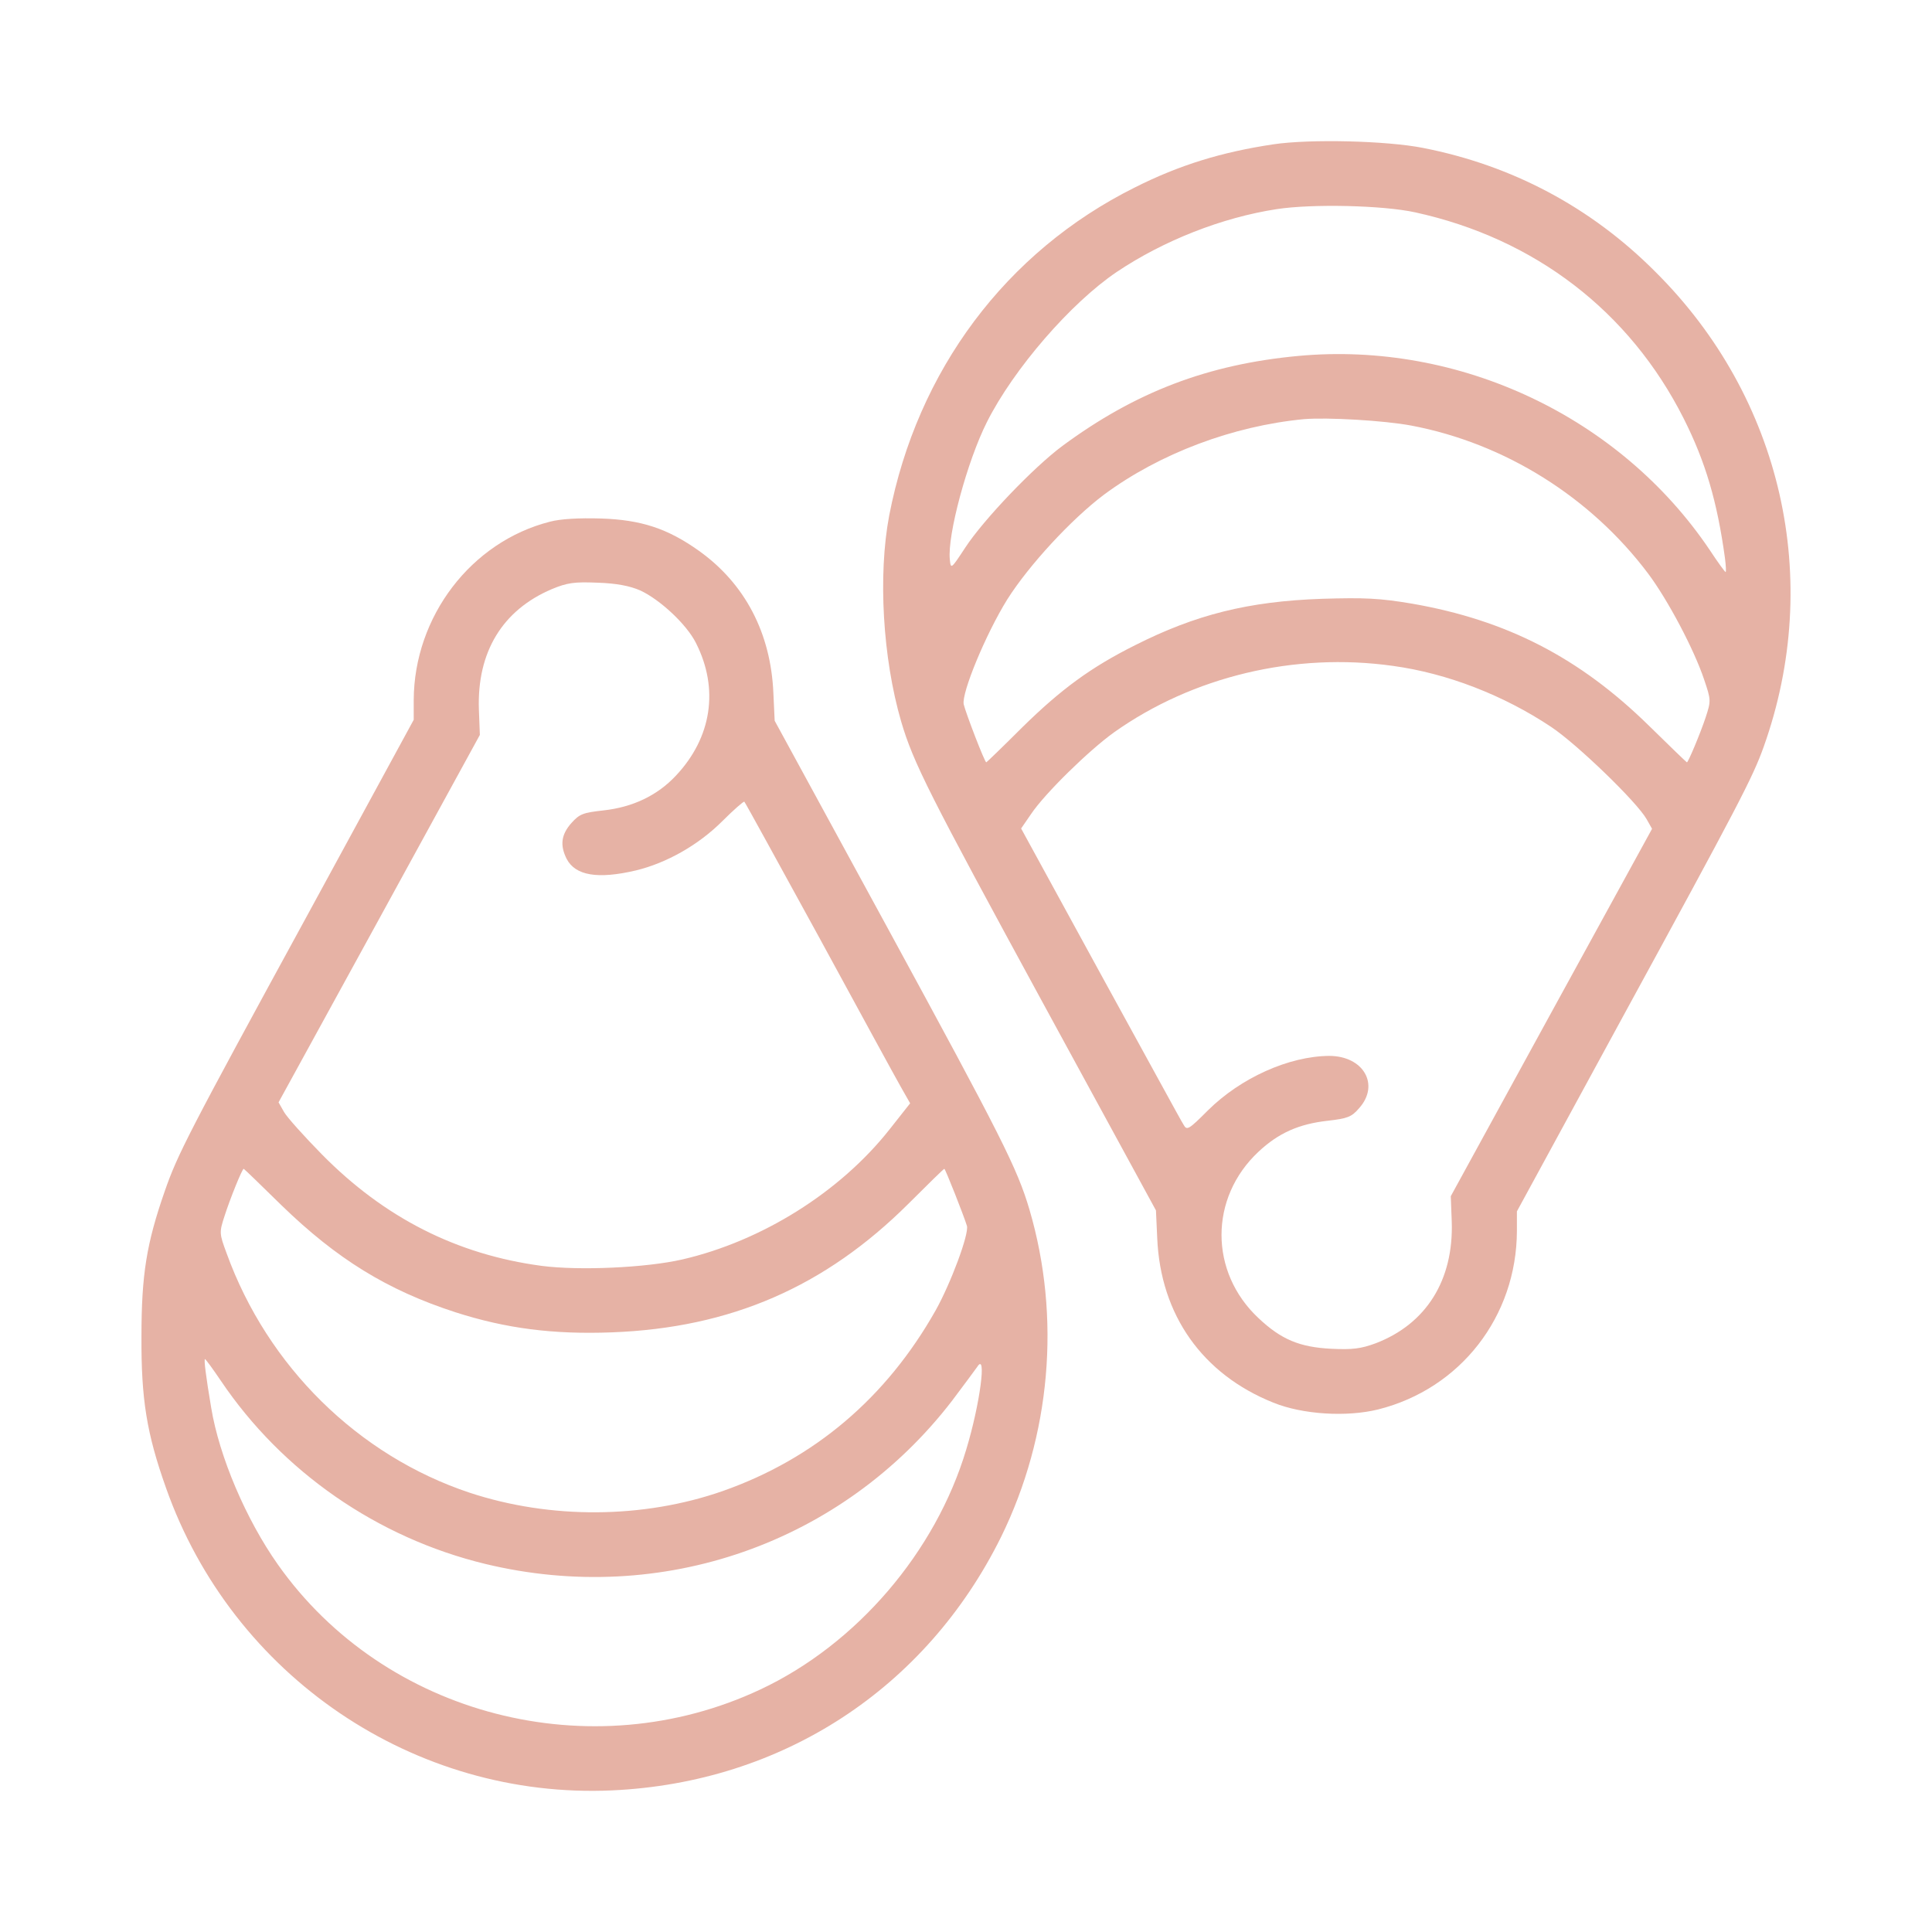 <svg width="100" height="100" viewBox="0 0 100 100" fill="none" xmlns="http://www.w3.org/2000/svg">
<path d="M65.909 7.47C63.238 7.87 61.05 8.538 58.73 9.707C52.068 13.029 47.477 19.174 46.024 26.687C45.44 29.776 45.69 34.067 46.642 37.339C47.276 39.493 48.094 41.096 53.955 51.865L59.832 62.65L59.898 64.086C60.066 68.06 62.236 71.132 65.909 72.601C67.428 73.219 69.716 73.353 71.335 72.952C75.593 71.883 78.498 68.143 78.515 63.719V62.7L83.958 52.7C90.035 41.563 90.72 40.244 91.287 38.658C94.376 30.009 92.239 20.593 85.694 14.081C82.355 10.725 78.264 8.555 73.639 7.653C71.769 7.286 67.812 7.186 65.909 7.47ZM73.255 10.992C79.433 12.345 84.342 16.102 87.147 21.661C88.282 23.915 88.883 25.969 89.284 28.891C89.334 29.291 89.35 29.609 89.317 29.609C89.284 29.609 88.916 29.108 88.499 28.473C83.858 21.578 75.543 17.654 67.211 18.422C62.52 18.856 58.763 20.292 54.99 23.081C53.504 24.183 50.916 26.887 49.964 28.34C49.23 29.459 49.213 29.475 49.163 28.958C49.029 27.705 50.065 23.865 51.083 21.845C52.469 19.09 55.424 15.684 57.795 14.081C60.232 12.445 63.254 11.26 66.076 10.826C67.913 10.542 71.586 10.625 73.255 10.992ZM73.055 22.029C77.897 22.947 82.338 25.735 85.31 29.692C86.345 31.078 87.681 33.616 88.198 35.152C88.566 36.237 88.566 36.27 88.282 37.139C87.998 37.99 87.38 39.459 87.314 39.459C87.297 39.459 86.412 38.608 85.36 37.573C81.754 34.033 77.98 32.096 73.088 31.245C71.402 30.961 70.651 30.928 68.413 30.994C64.607 31.128 61.885 31.813 58.746 33.399C56.476 34.534 54.923 35.669 52.903 37.656C51.901 38.658 51.066 39.459 51.05 39.459C50.966 39.459 49.981 36.888 49.881 36.454C49.764 35.87 51.016 32.831 52.135 31.028C53.253 29.258 55.457 26.871 57.144 25.602C60.032 23.465 63.822 22.045 67.495 21.695C68.697 21.595 71.636 21.762 73.055 22.029ZM72.103 34.467C74.908 34.851 77.83 35.987 80.284 37.623C81.637 38.525 84.726 41.513 85.227 42.398L85.51 42.899L80.301 52.399L75.092 61.916L75.142 63.235C75.242 66.257 73.823 68.528 71.202 69.529C70.434 69.813 70 69.863 68.914 69.813C67.261 69.73 66.31 69.329 65.141 68.227C62.587 65.839 62.587 61.999 65.141 59.612C66.176 58.643 67.228 58.176 68.731 58.009C69.733 57.892 69.95 57.825 70.35 57.358C71.436 56.139 70.567 54.653 68.797 54.653C66.71 54.67 64.223 55.788 62.52 57.475C61.535 58.46 61.434 58.526 61.268 58.226C61.151 58.059 59.231 54.519 56.96 50.395L52.853 42.882L53.37 42.131C54.088 41.062 56.359 38.842 57.661 37.907C61.735 35.018 67.011 33.749 72.103 34.467Z" fill="#E6B2A5"/>
<path d="M28.46 27.004C24.386 28.039 21.431 31.913 21.414 36.237V37.256L15.971 47.257C9.693 58.76 9.192 59.745 8.524 61.665C7.589 64.353 7.322 65.956 7.322 69.179C7.306 72.418 7.589 74.188 8.591 77.009C12.031 86.76 21.447 93.138 31.682 92.67C40.481 92.269 47.927 87.411 51.818 79.547C54.389 74.304 54.923 68.194 53.287 62.617C52.652 60.463 51.834 58.86 45.974 48.091L40.097 37.306L40.03 35.87C39.897 32.764 38.561 30.21 36.173 28.507C34.554 27.355 33.185 26.904 31.098 26.837C29.996 26.804 29.011 26.854 28.46 27.004ZM33.135 30.56C34.153 31.028 35.539 32.313 36.023 33.282C37.225 35.653 36.841 38.174 34.988 40.144C34.02 41.179 32.751 41.78 31.231 41.947C30.179 42.064 29.996 42.131 29.578 42.598C29.044 43.199 28.977 43.75 29.328 44.452C29.779 45.32 30.931 45.52 32.917 45.053C34.504 44.669 36.157 43.734 37.392 42.498C37.977 41.914 38.494 41.463 38.527 41.496C38.578 41.547 40.297 44.685 42.384 48.492C44.455 52.299 46.358 55.788 46.625 56.256L47.109 57.107L46.041 58.46C43.469 61.715 39.429 64.237 35.322 65.188C33.435 65.622 29.979 65.773 28.042 65.522C23.651 64.938 19.895 63.035 16.655 59.745C15.737 58.81 14.852 57.825 14.702 57.558L14.418 57.057L19.627 47.557L24.837 38.04L24.787 36.721C24.686 33.749 26.005 31.579 28.56 30.494C29.361 30.16 29.729 30.11 30.931 30.16C31.916 30.193 32.6 30.327 33.135 30.56ZM14.568 62.383C17.424 65.155 20.028 66.774 23.584 67.926C26.189 68.761 28.627 69.079 31.682 68.962C37.826 68.728 42.702 66.607 47.026 62.3C48.011 61.315 48.846 60.497 48.879 60.497C48.929 60.497 49.898 62.951 50.048 63.452C50.165 63.869 49.213 66.424 48.428 67.826C45.874 72.351 42.151 75.507 37.409 77.176C33.301 78.612 28.493 78.645 24.302 77.26C18.542 75.34 13.851 70.731 11.73 64.871C11.346 63.836 11.346 63.786 11.63 62.918C11.897 62.083 12.531 60.497 12.615 60.497C12.632 60.497 13.517 61.348 14.568 62.383ZM11.43 71.466C14.602 76.174 19.527 79.597 25.12 80.949C34.253 83.153 43.603 79.881 49.28 72.501C49.881 71.7 50.465 70.915 50.582 70.748C51.083 69.947 50.732 72.651 50.014 75.022C48.428 80.332 44.338 85.107 39.362 87.444C30.597 91.568 19.911 88.813 14.385 80.983C12.732 78.645 11.346 75.39 10.929 72.852C10.662 71.266 10.545 70.347 10.611 70.347C10.645 70.347 11.012 70.848 11.43 71.466Z" fill="#E6B2A5"/>
</svg>
